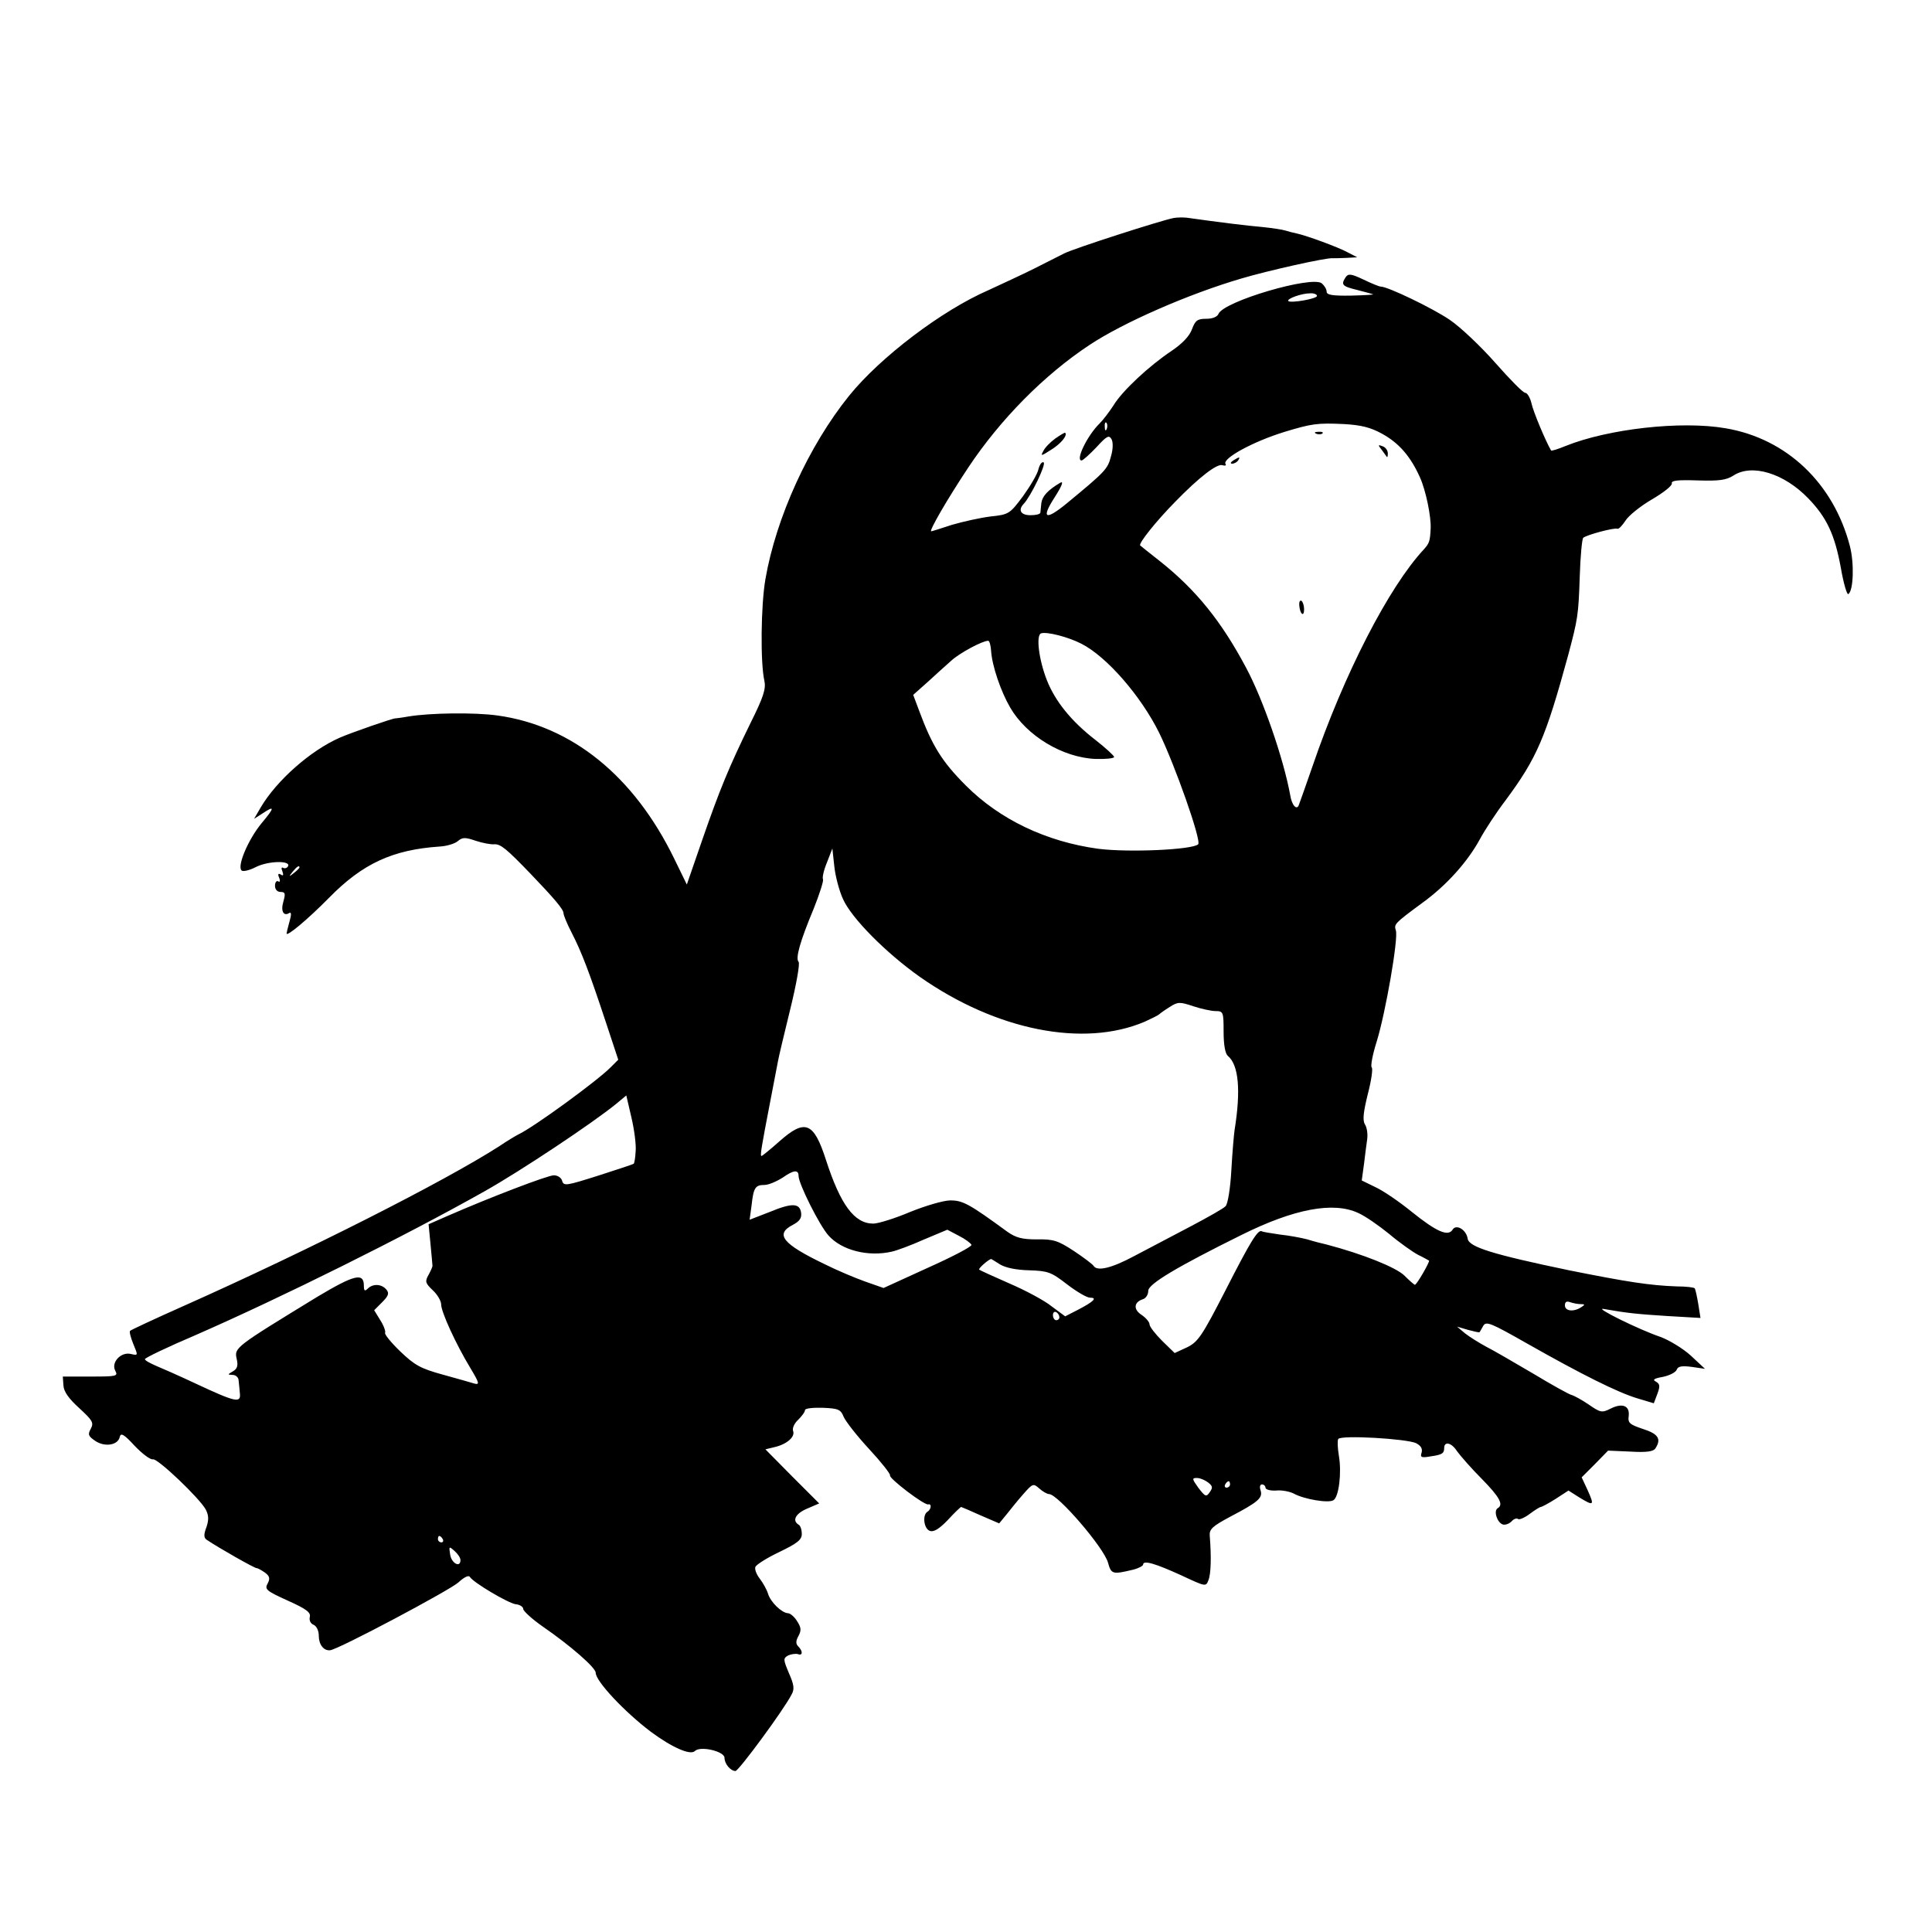 <?xml version="1.0" standalone="no"?>
<!DOCTYPE svg PUBLIC "-//W3C//DTD SVG 20010904//EN"
 "http://www.w3.org/TR/2001/REC-SVG-20010904/DTD/svg10.dtd">
<svg version="1.0" xmlns="http://www.w3.org/2000/svg"
 width="600pt" height="600pt" viewBox="0 0 600 600"
 preserveAspectRatio="xMidYMid meet">
<g transform="translate(0,600) scale(0.1,-0.1)"
fill="#000000" stroke="none">
<path d="M3645 5323 c-41 -8 -311 -95 -340 -110 -16 -8 -59 -30 -95 -48 -36
-18 -99 -47 -140 -66 -145 -63 -336 -208 -433 -328 -125 -155 -227 -378 -260
-570 -14 -81 -16 -260 -3 -316 5 -24 -3 -50 -43 -130 -67 -137 -96 -207 -151
-366 l-47 -136 -39 80 c-125 257 -318 413 -549 445 -72 10 -209 8 -276 -3 -22
-4 -40 -6 -41 -6 -4 2 -139 -45 -173 -60 -91 -40 -196 -133 -245 -216 l-21
-36 25 16 c40 27 40 20 -2 -30 -41 -50 -76 -132 -62 -146 4 -5 25 0 46 11 39
19 110 20 98 1 -3 -5 -10 -7 -15 -4 -5 3 -6 -2 -2 -11 4 -12 3 -15 -5 -10 -8
5 -10 1 -5 -10 4 -10 2 -15 -3 -11 -5 3 -10 -3 -10 -14 0 -11 7 -19 17 -19 15
0 16 -5 9 -30 -9 -30 1 -47 19 -35 6 3 6 -7 0 -27 -5 -18 -9 -35 -9 -37 0 -11
65 43 132 111 104 106 197 149 343 159 22 1 48 9 57 17 14 12 23 12 55 1 21
-7 47 -12 58 -11 20 1 38 -14 114 -93 71 -74 101 -109 101 -121 0 -6 11 -33
25 -60 31 -60 55 -123 106 -277 l39 -118 -23 -23 c-41 -42 -240 -187 -287
-209 -8 -4 -35 -20 -60 -37 -170 -109 -590 -322 -978 -495 -90 -40 -165 -75
-168 -78 -3 -3 2 -21 10 -41 15 -36 15 -36 -7 -31 -31 8 -63 -26 -49 -52 9
-17 4 -18 -76 -18 l-87 0 2 -28 c1 -19 17 -41 49 -70 41 -38 46 -45 36 -64
-10 -18 -8 -23 14 -38 30 -20 71 -13 76 13 3 13 13 8 46 -28 24 -25 49 -44 57
-42 15 3 145 -121 164 -156 9 -18 10 -31 2 -55 -9 -23 -8 -33 1 -39 37 -25
148 -88 155 -88 4 0 16 -7 26 -14 15 -11 16 -19 8 -34 -10 -18 -3 -23 63 -53
58 -26 72 -37 68 -51 -2 -10 2 -20 12 -24 9 -4 16 -18 16 -34 0 -27 15 -47 35
-45 25 2 373 187 399 211 16 15 31 23 35 17 11 -18 118 -81 142 -85 13 -1 24
-8 24 -15 0 -6 27 -31 60 -54 87 -60 165 -128 165 -144 0 -26 89 -121 171
-183 66 -49 123 -74 137 -60 17 17 92 -1 92 -21 0 -19 19 -41 34 -41 10 0 150
190 174 237 10 17 8 31 -8 67 -18 43 -18 46 -2 55 9 4 23 6 30 4 15 -6 16 9 1
24 -8 8 -8 17 1 33 9 17 8 26 -5 46 -8 13 -21 24 -28 24 -19 1 -54 34 -62 61
-4 13 -16 34 -26 47 -10 13 -16 29 -13 36 3 7 36 28 74 46 56 27 70 38 70 56
0 13 -4 26 -10 29 -21 13 -9 35 27 50 l37 16 -84 84 -83 84 29 7 c38 9 64 32
57 50 -3 9 4 24 16 35 11 11 21 24 21 30 0 5 24 8 55 7 48 -2 56 -5 65 -28 6
-14 41 -59 79 -100 38 -41 67 -78 65 -82 -5 -8 107 -94 119 -90 11 3 9 -16 -3
-23 -16 -10 -11 -52 7 -59 12 -5 29 5 56 33 21 23 40 41 42 41 1 0 29 -12 60
-26 l58 -25 23 28 c12 15 35 44 52 63 29 33 31 34 50 17 10 -9 24 -17 30 -17
27 0 170 -166 183 -213 10 -36 14 -37 77 -22 17 4 32 12 32 16 0 15 39 3 120
-34 75 -35 75 -35 83 -14 8 20 9 74 4 137 -2 21 8 30 64 60 86 45 101 58 94
81 -4 11 -2 19 4 19 6 0 11 -5 11 -10 0 -6 15 -10 33 -9 17 2 42 -3 54 -9 32
-18 109 -31 124 -21 17 10 26 85 17 138 -4 24 -5 47 -2 52 7 13 213 1 242 -13
15 -8 20 -17 17 -29 -5 -15 -1 -17 27 -12 36 5 43 9 43 26 0 22 23 17 40 -10
11 -15 45 -54 77 -86 56 -57 68 -80 49 -91 -13 -8 -2 -43 15 -50 7 -3 20 1 28
9 7 8 16 11 20 8 3 -4 20 3 36 15 16 12 32 22 35 22 3 0 24 11 46 25 l40 26
33 -21 c46 -28 48 -26 27 21 l-19 41 41 41 41 42 69 -3 c50 -3 72 0 78 10 19
29 9 45 -38 60 -42 14 -48 19 -45 40 4 33 -20 42 -57 23 -26 -13 -31 -12 -67
13 -22 15 -46 28 -54 30 -8 2 -62 32 -120 67 -58 34 -123 72 -145 83 -22 12
-51 30 -65 41 l-25 21 34 -10 c19 -5 35 -9 36 -7 1 1 6 10 11 19 9 16 23 10
134 -53 171 -97 285 -154 346 -172 l50 -15 11 29 c9 24 8 31 -4 38 -12 6 -7
10 21 15 20 4 40 14 43 22 4 11 16 13 47 9 l41 -6 -44 41 c-24 22 -67 48 -94
58 -68 23 -209 93 -177 87 74 -13 104 -16 198 -22 l103 -6 -7 44 c-4 24 -9 46
-11 48 -2 3 -27 6 -56 6 -84 3 -154 14 -334 50 -235 49 -311 72 -315 98 -4 28
-36 47 -47 28 -14 -22 -50 -6 -126 55 -38 31 -89 66 -113 77 l-43 21 7 51 c3
27 8 63 10 78 2 16 -1 36 -7 45 -8 13 -5 38 9 95 11 42 16 79 12 82 -4 3 2 38
15 79 28 90 68 321 60 346 -6 20 -6 21 82 86 75 54 141 128 179 198 15 28 51
83 80 121 97 131 124 194 194 450 30 113 32 124 36 244 2 63 7 118 11 121 11
9 96 32 106 28 4 -2 15 10 25 25 9 15 46 45 82 66 36 21 64 43 62 50 -2 9 19
11 81 9 66 -2 88 1 110 15 58 38 158 7 233 -71 57 -59 82 -112 101 -216 8 -47
19 -84 23 -81 16 10 19 95 5 149 -51 196 -197 334 -386 366 -139 24 -365 -2
-497 -55 -24 -10 -44 -16 -45 -14 -17 29 -56 122 -61 147 -4 17 -13 32 -19 32
-7 0 -48 42 -93 93 -44 50 -108 111 -142 134 -53 36 -192 103 -214 103 -5 0
-29 10 -54 22 -38 18 -47 19 -55 7 -15 -23 -11 -28 34 -39 23 -6 46 -12 51
-14 5 -1 -25 -3 -67 -4 -58 -1 -77 2 -77 12 0 8 -7 19 -15 26 -30 25 -306 -56
-321 -95 -4 -9 -18 -15 -38 -15 -27 0 -34 -5 -44 -32 -8 -22 -30 -45 -64 -68
-69 -46 -153 -124 -180 -169 -13 -20 -32 -45 -43 -56 -38 -37 -76 -115 -56
-115 4 0 25 19 46 41 32 35 39 39 47 25 5 -9 5 -31 -2 -54 -10 -39 -18 -47
-138 -146 -66 -54 -79 -46 -37 19 23 36 29 52 18 46 -39 -23 -56 -42 -59 -63
-1 -13 -3 -26 -3 -30 -1 -5 -14 -8 -31 -8 -30 0 -39 16 -21 35 22 23 71 124
62 129 -5 3 -12 -6 -16 -21 -3 -15 -25 -52 -48 -84 -41 -55 -44 -57 -101 -63
-32 -4 -86 -16 -120 -26 -33 -11 -62 -20 -64 -20 -8 0 50 100 115 198 99 149
236 288 377 381 104 69 307 158 471 206 80 24 267 66 284 63 3 0 22 0 41 1
l35 2 -29 15 c-29 16 -127 52 -159 59 -10 2 -26 6 -35 9 -9 3 -42 8 -72 11
-46 4 -129 14 -235 29 -11 1 -29 1 -40 -1z m445 -242 c0 -9 -81 -23 -89 -16
-6 7 41 24 67 24 12 1 22 -3 22 -8z m-653 -413 c-3 -8 -6 -5 -6 6 -1 11 2 17
5 13 3 -3 4 -12 1 -19z m855 -15 c53 -29 89 -71 118 -136 18 -40 35 -122 33
-159 -2 -39 -4 -45 -21 -64 -109 -117 -248 -387 -346 -674 -20 -58 -39 -111
-42 -119 -6 -19 -22 -3 -27 29 -21 115 -85 299 -137 396 -77 145 -156 242
-265 329 -33 26 -62 49 -64 51 -6 6 49 75 109 136 75 77 131 120 147 113 8 -2
12 -1 9 4 -11 17 86 70 184 100 83 25 100 28 184 24 52 -3 82 -10 118 -30z
m-934 -652 c79 -40 185 -162 242 -277 48 -98 132 -335 121 -346 -17 -17 -215
-26 -310 -14 -162 22 -306 91 -411 196 -74 74 -105 123 -146 234 l-18 48 45
40 c24 22 57 52 73 66 26 24 97 62 115 62 4 0 8 -15 9 -32 3 -46 30 -125 59
-175 51 -88 163 -156 266 -160 31 -1 57 2 57 6 0 4 -26 28 -58 53 -75 58 -125
120 -151 186 -25 64 -34 139 -18 145 18 6 84 -11 125 -32z m-740 -793 c26 -59
133 -167 239 -242 237 -166 508 -220 698 -139 22 10 42 20 45 23 3 3 17 13 33
23 25 16 31 16 73 2 24 -8 56 -15 69 -15 24 0 25 -3 25 -64 0 -41 5 -68 13
-75 34 -28 41 -107 21 -231 -2 -14 -7 -70 -10 -125 -3 -55 -11 -105 -18 -111
-6 -7 -56 -35 -111 -64 -55 -29 -133 -70 -173 -91 -71 -38 -115 -48 -126 -30
-3 5 -31 26 -61 46 -49 32 -63 37 -115 36 -46 0 -65 5 -92 24 -119 87 -138 97
-177 97 -21 0 -78 -17 -125 -36 -47 -20 -99 -36 -114 -36 -59 0 -102 59 -147
198 -38 118 -65 128 -145 57 -28 -25 -53 -45 -55 -45 -5 0 -1 24 27 169 11 57
22 114 24 125 2 12 19 84 38 161 19 77 31 144 26 148 -10 11 4 62 47 165 18
45 31 86 29 91 -3 5 2 28 12 52 l17 44 6 -55 c3 -30 15 -76 27 -102z m-1688
98 c0 -2 -8 -10 -17 -17 -16 -13 -17 -12 -4 4 13 16 21 21 21 13z m1044 -882
c-1 -20 -4 -37 -6 -38 -2 -2 -51 -18 -110 -37 -98 -31 -107 -33 -112 -17 -2
10 -14 18 -26 18 -19 0 -197 -68 -332 -127 l-57 -25 6 -62 c3 -33 6 -63 6 -66
1 -3 -5 -16 -12 -29 -12 -21 -10 -26 13 -48 14 -13 26 -33 26 -44 0 -23 45
-122 91 -198 27 -45 29 -52 13 -48 -10 3 -55 16 -99 28 -69 19 -87 29 -132 72
-29 28 -50 54 -47 58 2 4 -4 22 -15 39 l-19 31 25 25 c20 20 22 28 13 39 -15
18 -42 19 -58 3 -9 -9 -12 -7 -12 9 0 42 -30 34 -144 -34 -255 -156 -259 -158
-251 -193 5 -21 2 -31 -12 -39 -17 -10 -17 -10 0 -11 9 0 18 -8 18 -17 1 -10
3 -28 4 -41 3 -30 -13 -27 -137 31 -51 24 -108 49 -125 56 -18 8 -33 16 -33
20 0 4 71 38 158 75 265 116 646 305 898 447 110 62 333 210 409 272 l30 25
16 -69 c9 -38 15 -85 13 -105z m506 -76 c0 -24 65 -154 93 -185 41 -46 123
-67 197 -50 14 3 58 19 98 37 l74 31 36 -19 c20 -10 37 -23 39 -28 2 -5 -59
-37 -135 -71 l-138 -63 -57 20 c-31 11 -88 35 -126 54 -131 63 -155 93 -99
122 21 11 28 21 26 37 -4 31 -28 32 -98 3 l-62 -24 6 44 c6 56 12 64 40 64 13
0 38 11 57 23 34 24 49 25 49 5z m1738 -115 c21 -9 64 -39 96 -65 32 -27 73
-56 90 -65 17 -8 32 -17 34 -18 3 -3 -38 -75 -44 -75 -2 0 -17 13 -33 29 -26
25 -127 66 -241 96 -14 3 -41 10 -60 16 -19 5 -57 12 -85 15 -27 4 -53 8 -56
10 -12 7 -34 -28 -114 -185 -72 -140 -84 -158 -118 -175 l-39 -18 -39 38 c-21
21 -39 44 -39 51 0 7 -11 20 -24 29 -27 17 -25 40 3 49 10 3 17 15 17 26 -1
21 90 75 290 174 163 81 285 104 362 68z m-1112 -160 c17 -10 49 -17 90 -18
58 -2 68 -5 117 -43 30 -23 62 -42 72 -42 24 0 12 -12 -38 -38 l-39 -20 -42
31 c-22 18 -82 50 -131 71 -50 22 -92 41 -94 43 -4 3 29 32 37 33 1 0 14 -8
28 -17z m1802 -123 c15 0 15 -2 2 -10 -23 -15 -50 -12 -50 6 0 11 5 14 16 10
9 -3 23 -6 32 -6z m-1618 -41 c0 -5 -4 -9 -10 -9 -5 0 -10 7 -10 16 0 8 5 12
10 9 6 -3 10 -10 10 -16z m462 -513 c14 -11 15 -16 5 -30 -11 -16 -14 -14 -35
13 -20 28 -21 31 -5 31 10 0 26 -7 35 -14z m68 -6 c0 -5 -5 -10 -11 -10 -5 0
-7 5 -4 10 3 6 8 10 11 10 2 0 4 -4 4 -10z m-2445 -170 c3 -5 1 -10 -4 -10 -6
0 -11 5 -11 10 0 6 2 10 4 10 3 0 8 -4 11 -10z m55 -65 c0 -25 -28 -10 -32 17
-4 26 -4 27 14 11 10 -9 18 -21 18 -28z"/>
<path d="M4088 4653 c7 -3 16 -2 19 1 4 3 -2 6 -13 5 -11 0 -14 -3 -6 -6z"/>
<path d="M4291 4603 c7 -10 15 -20 16 -22 2 -2 3 3 3 11 0 9 -7 19 -16 22 -15
6 -15 4 -3 -11z"/>
<path d="M3830 4570 c-9 -6 -10 -10 -3 -10 6 0 15 5 18 10 8 12 4 12 -15 0z"/>
<path d="M4035 4120 c2 -27 15 -38 15 -12 0 11 -4 23 -8 26 -5 3 -8 -4 -7 -14z"/>
<path d="M3277 4638 c-15 -11 -32 -28 -37 -39 -9 -16 -7 -16 24 4 31 19 52 45
44 53 -2 1 -15 -7 -31 -18z"/>
</g>
</svg>
